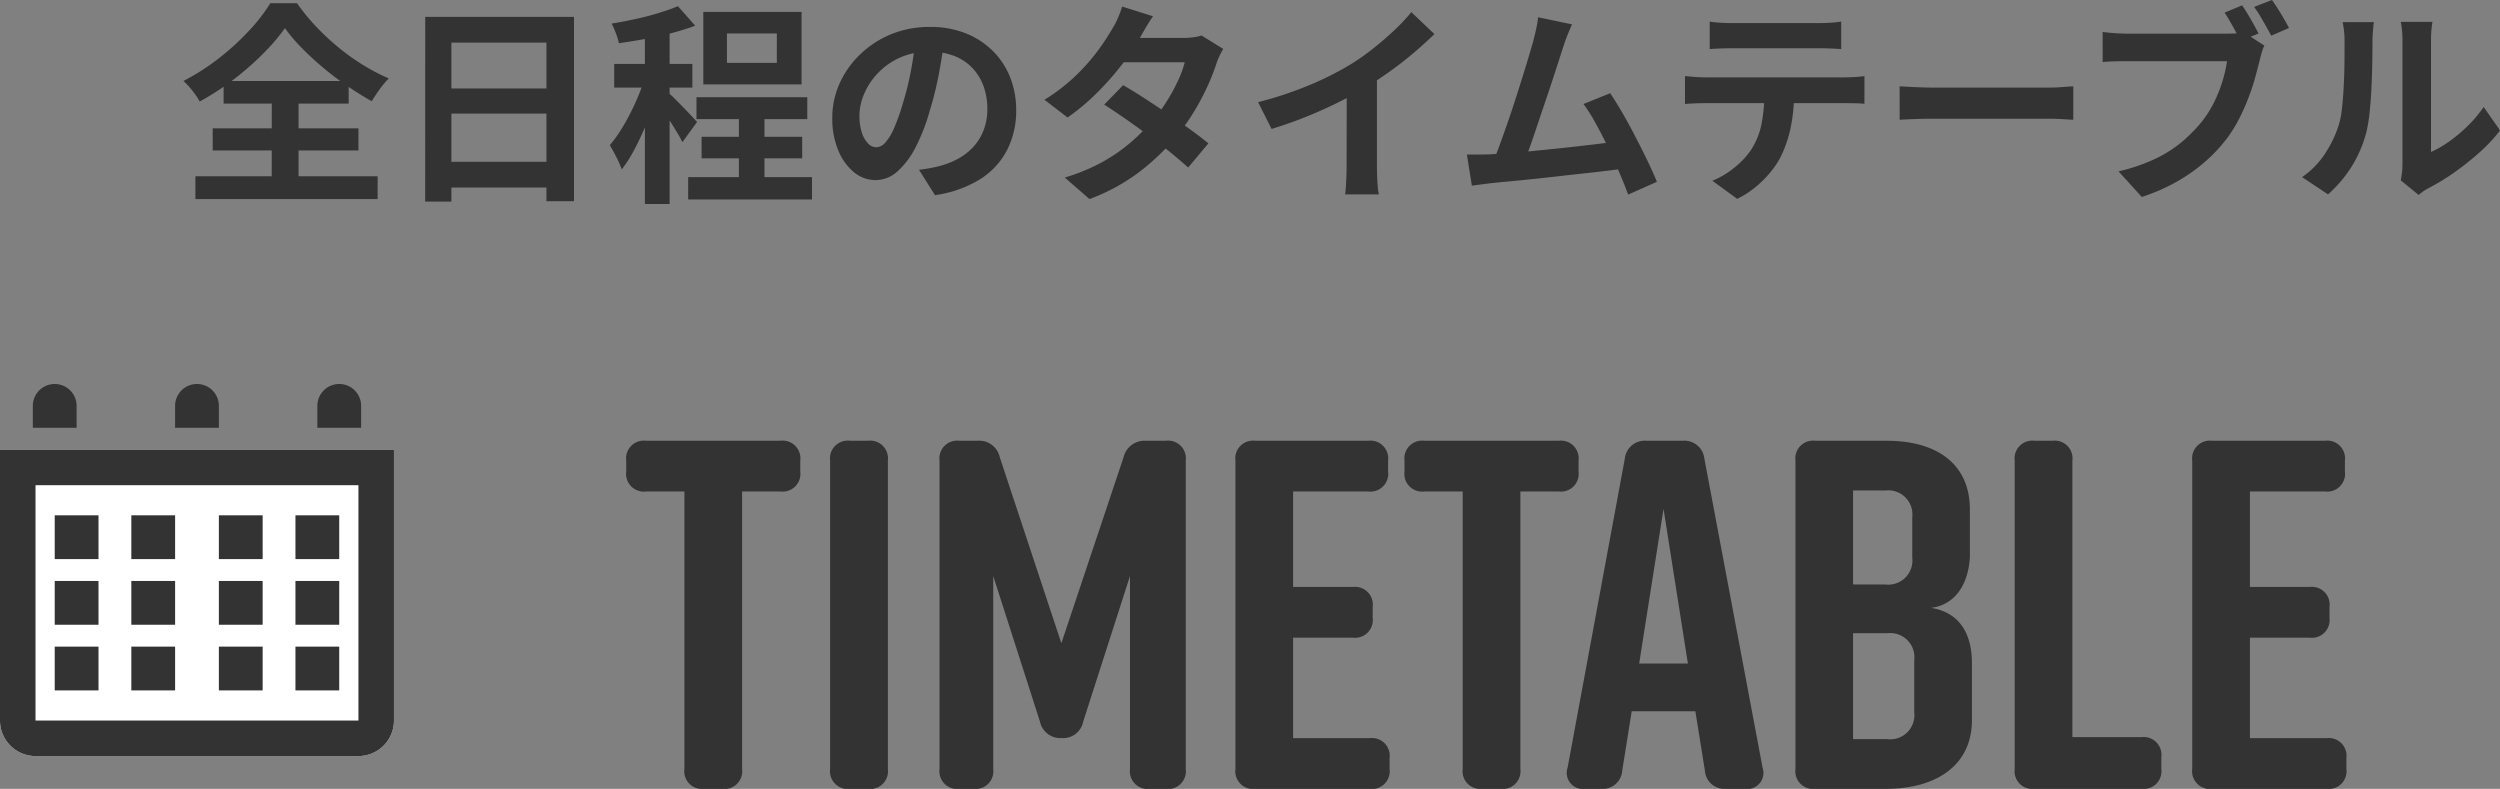 <svg xmlns="http://www.w3.org/2000/svg" width="140.758" height="44.416" viewBox="0 0 140.758 44.416"><rect x="0" y="0" width="140.758" height="44.416" fill="#808080" stroke="none"/><g transform="translate(15476.59 -695.932)"><path d="M5.952-8.832a10.633,10.633,0,0,1-.888,1.086,15.038,15.038,0,0,1-1.14,1.1A15.66,15.66,0,0,1,2.6-5.6a15.523,15.523,0,0,1-1.446.9A3.992,3.992,0,0,0,.75-5.3a4.528,4.528,0,0,0-.51-.558A12.845,12.845,0,0,0,2.232-7.134a14.238,14.238,0,0,0,1.7-1.554,9.813,9.813,0,0,0,1.2-1.548h1.5a11.812,11.812,0,0,0,1.08,1.32A13.548,13.548,0,0,0,8.982-7.734a12.417,12.417,0,0,0,1.38.984A11.454,11.454,0,0,0,11.8-6a4.847,4.847,0,0,0-.516.612q-.24.336-.444.672-.684-.384-1.392-.87T8.088-6.618q-.648-.546-1.2-1.11A9.3,9.3,0,0,1,5.952-8.832ZM1.884-3.192h8.208v1.248H1.884ZM2.5-5.856H9.54v1.272H2.5ZM.912-.492h10.26V.792H.912Zm4.3-4.8H6.72V.216H5.208Zm8.64-4.176h8.376V.912H20.676V-8.016H15.324V.936H13.848Zm1.008,4.032h6.456V-4.02H14.856Zm0,4.128h6.468V.144H14.856ZM31.512-4.416h1.44V.42h-1.44Zm-2.388-.528h6.24v1.236h-6.24Zm-.468,4.5h6.972V.816H28.656Zm.756-2.268h5.664V-1.5H29.412Zm1.428-5.82v1.656h2.808V-8.532ZM29.508-9.744H35.04v4.08H29.508Zm-3.288.672h1.392V1.068H26.22ZM24.492-6.816h4.4v1.332h-4.4Zm1.8.54.84.36q-.168.648-.408,1.344T26.2-3.2q-.288.678-.612,1.278a7.364,7.364,0,0,1-.672,1.044,5.69,5.69,0,0,0-.306-.7q-.2-.39-.366-.666a6.927,6.927,0,0,0,.618-.846q.306-.486.582-1.038t.492-1.1Q26.148-5.784,26.292-6.276Zm1.788-3.792.972,1.1q-.612.228-1.344.42t-1.494.33q-.762.138-1.458.234a3.636,3.636,0,0,0-.168-.558,4.892,4.892,0,0,0-.24-.546q.66-.108,1.35-.258t1.308-.342Q27.624-9.876,28.08-10.068Zm-.492,4.92a4.114,4.114,0,0,1,.33.306q.222.222.48.486t.462.486q.2.222.3.318l-.828,1.14q-.108-.228-.282-.516t-.372-.6q-.2-.312-.39-.594t-.336-.462Zm15.5-3.072q-.12.912-.312,1.944a18.911,18.911,0,0,1-.516,2.088A10.726,10.726,0,0,1,41.448-2.1,4.577,4.577,0,0,1,40.422-.75,1.843,1.843,0,0,1,39.2-.276a1.9,1.9,0,0,1-1.218-.45A3.074,3.074,0,0,1,37.1-1.968a4.644,4.644,0,0,1-.33-1.8,4.7,4.7,0,0,1,.42-1.968,5.236,5.236,0,0,1,1.17-1.638A5.547,5.547,0,0,1,40.11-8.5,5.688,5.688,0,0,1,42.276-8.9a5.34,5.34,0,0,1,2.01.36,4.524,4.524,0,0,1,1.53,1,4.323,4.323,0,0,1,.972,1.488,4.959,4.959,0,0,1,.336,1.836,4.832,4.832,0,0,1-.516,2.256,4.265,4.265,0,0,1-1.53,1.644,6.561,6.561,0,0,1-2.526.888l-.9-1.428Q42-.9,42.264-.948t.5-.108a4.567,4.567,0,0,0,1.074-.414,3.352,3.352,0,0,0,.87-.672,2.94,2.94,0,0,0,.582-.942,3.251,3.251,0,0,0,.21-1.188,3.733,3.733,0,0,0-.216-1.3,2.918,2.918,0,0,0-.636-1.026,2.8,2.8,0,0,0-1.02-.672,3.78,3.78,0,0,0-1.38-.234,3.957,3.957,0,0,0-1.692.342,3.961,3.961,0,0,0-1.236.882,3.872,3.872,0,0,0-.762,1.164A3.11,3.11,0,0,0,38.3-3.924a3,3,0,0,0,.144,1,1.517,1.517,0,0,0,.354.6.648.648,0,0,0,.45.2.7.7,0,0,0,.5-.258,2.878,2.878,0,0,0,.486-.786,10.634,10.634,0,0,0,.48-1.332,16.389,16.389,0,0,0,.468-1.848,18.806,18.806,0,0,0,.276-1.92Zm10.056,2.6q.552.312,1.206.738T55.68-4q.672.456,1.266.888t1,.768L56.808-.984q-.4-.36-.978-.834T54.576-2.79q-.672-.5-1.326-.954t-1.17-.78Zm5.64-2.04a3.532,3.532,0,0,0-.216.4,3.592,3.592,0,0,0-.18.456,12.3,12.3,0,0,1-.486,1.23,13.554,13.554,0,0,1-.726,1.38,12.169,12.169,0,0,1-.96,1.374,12.987,12.987,0,0,1-2.046,2A10.948,10.948,0,0,1,51.252.792L49.86-.42a10.678,10.678,0,0,0,2.184-.912,9.582,9.582,0,0,0,1.6-1.128,11.444,11.444,0,0,0,1.182-1.2A8.393,8.393,0,0,0,55.6-4.71a10.45,10.45,0,0,0,.636-1.164,5.572,5.572,0,0,0,.378-1.038H52.56l.552-1.368H56.52a4.5,4.5,0,0,0,.57-.036,2.81,2.81,0,0,0,.474-.1ZM54.828-9.5q-.216.312-.426.672t-.318.552a13.207,13.207,0,0,1-1.032,1.53,15.872,15.872,0,0,1-1.4,1.578A12.224,12.224,0,0,1,50.016-3.8l-1.3-1a10.427,10.427,0,0,0,1.794-1.386,11.343,11.343,0,0,0,1.23-1.4A13.244,13.244,0,0,0,52.536-8.8a3.973,3.973,0,0,0,.306-.582,5,5,0,0,0,.246-.666Zm5.916,4.836a21,21,0,0,0,2.934-.978,17.454,17.454,0,0,0,2.31-1.17A13.092,13.092,0,0,0,67.242-7.7q.63-.5,1.188-1.026a10.067,10.067,0,0,0,.942-1.008l1.3,1.236q-.552.54-1.206,1.092T68.1-6.348q-.708.5-1.4.924-.684.4-1.53.816t-1.782.792q-.936.372-1.884.66Zm4.992-1.38,1.7-.4v5.4q0,.264.012.576t.036.582a2.862,2.862,0,0,0,.06.414h-1.9q.024-.144.042-.414t.03-.582q.012-.312.012-.576Zm12.684-3q-.12.264-.252.594t-.264.738l-.276.858q-.168.522-.372,1.14T76.83-4.446q-.222.654-.426,1.266T76.02-2.07q-.18.5-.312.81l-1.776.06q.168-.384.372-.936t.432-1.206q.228-.654.45-1.338T75.606-6q.2-.636.36-1.176t.258-.876q.12-.468.186-.774t.1-.618Zm2.148,3.876q.324.48.7,1.128T82-2.694q.366.7.678,1.35T83.2-.18l-1.62.72q-.2-.552-.5-1.248t-.636-1.416q-.342-.72-.7-1.362a9.257,9.257,0,0,0-.678-1.074ZM73.824-1.728q.408-.024.99-.066T76.068-1.9l1.374-.138q.7-.072,1.38-.15t1.266-.15q.588-.072,1-.132l.36,1.536Q81-.876,80.382-.8t-1.326.15q-.708.078-1.44.162t-1.428.156q-.7.072-1.284.126t-1,.1q-.228.024-.534.066T72.78.036L72.5-1.716h.666Q73.536-1.716,73.824-1.728ZM86.172-9.2a6.108,6.108,0,0,0,.648.066q.348.018.636.018H92.28q.312,0,.648-.018t.648-.066v1.548q-.312-.024-.648-.036T92.28-7.7H87.468q-.312,0-.666.012t-.63.036ZM84.78-6.132q.264.024.57.048t.582.024h7.86q.192,0,.522-.018t.57-.054v1.56q-.216-.024-.528-.03t-.564-.006h-7.86q-.264,0-.582.012t-.57.036Zm6.144.828a9.871,9.871,0,0,1-.2,2.106,6.821,6.821,0,0,1-.588,1.674,4.933,4.933,0,0,1-.576.84,6.155,6.155,0,0,1-.828.816A5.151,5.151,0,0,1,87.72.78l-1.4-1.02A4.813,4.813,0,0,0,87.54-.96a4.6,4.6,0,0,0,.948-1A4.159,4.159,0,0,0,89.1-3.492a9.858,9.858,0,0,0,.156-1.8Zm5.94-.252.552.03q.336.018.7.03t.678.012h6.444q.42,0,.792-.03t.612-.042v1.884l-.612-.036q-.408-.024-.792-.024H98.8q-.516,0-1.056.018t-.876.042Zm19.284-4.56q.156.228.33.516t.33.57q.156.282.264.5l-1.008.42q-.12-.24-.27-.516t-.312-.558q-.162-.282-.318-.522Zm1.68-.3q.156.216.336.5t.348.576q.168.288.276.5l-1,.432q-.2-.372-.462-.828a8.974,8.974,0,0,0-.5-.792ZM117.4-7.848a2.3,2.3,0,0,0-.15.4q-.066.234-.114.426-.108.444-.258.99T116.5-4.9a11.476,11.476,0,0,1-.516,1.164,7.739,7.739,0,0,1-.666,1.08,8.789,8.789,0,0,1-1.254,1.344A9.589,9.589,0,0,1,112.458-.18,10.792,10.792,0,0,1,110.5.672l-1.308-1.44a10.319,10.319,0,0,0,2.07-.708,7.045,7.045,0,0,0,1.506-.96,8.5,8.5,0,0,0,1.128-1.152,6.116,6.116,0,0,0,.684-1.092,7.886,7.886,0,0,0,.468-1.182,7.354,7.354,0,0,0,.252-1.11h-5.58q-.42,0-.8.012t-.624.036V-8.616q.18.024.438.048t.528.036q.27.012.462.012h5.556q.18,0,.438-.012a2.059,2.059,0,0,0,.5-.084Zm7.68,7.584q.036-.18.066-.414a3.724,3.724,0,0,0,.03-.474v-7a5.184,5.184,0,0,0-.042-.708,2.815,2.815,0,0,0-.054-.324h1.788a2.714,2.714,0,0,0-.048.33,6.193,6.193,0,0,0-.036.714V-1.86a5.917,5.917,0,0,0,1.02-.588,8.49,8.49,0,0,0,1.038-.87,7.2,7.2,0,0,0,.906-1.074l.924,1.32A8.986,8.986,0,0,1,129.474-1.8a15.311,15.311,0,0,1-1.446,1.14A12.354,12.354,0,0,1,126.6.2a2.9,2.9,0,0,0-.312.2q-.12.09-.2.162Zm-5.556-.18a4.771,4.771,0,0,0,1.3-1.332,6.43,6.43,0,0,0,.744-1.536,4.877,4.877,0,0,0,.2-.978q.066-.582.1-1.248t.042-1.32q.006-.654.006-1.206a5.45,5.45,0,0,0-.03-.618q-.03-.258-.078-.486h1.764a1.047,1.047,0,0,0-.03.2q-.018.174-.036.408t-.018.486q0,.528-.012,1.23t-.048,1.434q-.036.732-.108,1.386a7.787,7.787,0,0,1-.192,1.11,6.947,6.947,0,0,1-.822,1.89A7.186,7.186,0,0,1,120.984.528Z" transform="translate(-15466.5 706.348)" fill="#333"/><path d="M8.848-19.6H1.288a1,1,0,0,0-1.12,1.12v.616a1,1,0,0,0,1.12,1.12H3.444V-1.12A1,1,0,0,0,4.564,0H5.572a1,1,0,0,0,1.12-1.12V-16.744H8.848a1,1,0,0,0,1.12-1.12v-.616A1,1,0,0,0,8.848-19.6ZM14.9-1.12V-18.48a1,1,0,0,0-1.12-1.12H12.768a1,1,0,0,0-1.12,1.12V-1.12A1,1,0,0,0,12.768,0h1.008A1,1,0,0,0,14.9-1.12ZM28.532-11.984V-1.12A1,1,0,0,0,29.652,0h.9a1,1,0,0,0,1.12-1.12V-18.48a1,1,0,0,0-1.12-1.12h-1.12a1.211,1.211,0,0,0-1.26.924L24.668-8.2,21.2-18.676a1.185,1.185,0,0,0-1.26-.924H18.928a1,1,0,0,0-1.12,1.12V-1.12A1,1,0,0,0,18.928,0h.784a1,1,0,0,0,1.12-1.12V-11.984l2.632,8.2a1.174,1.174,0,0,0,1.232.924,1.145,1.145,0,0,0,1.2-.924ZM43.148-1.12v-.616a1,1,0,0,0-1.12-1.12H37.716V-8.512h3.36a1,1,0,0,0,1.12-1.12v-.616a1,1,0,0,0-1.12-1.12h-3.36v-5.376h4.228a1,1,0,0,0,1.12-1.12v-.616a1,1,0,0,0-1.12-1.12H35.588a1,1,0,0,0-1.12,1.12V-1.12A1,1,0,0,0,35.588,0h6.44A1,1,0,0,0,43.148-1.12Zm9.52-18.48h-7.56a1,1,0,0,0-1.12,1.12v.616a1,1,0,0,0,1.12,1.12h2.156V-1.12A1,1,0,0,0,48.384,0h1.008a1,1,0,0,0,1.12-1.12V-16.744h2.156a1,1,0,0,0,1.12-1.12v-.616A1,1,0,0,0,52.668-19.6ZM64.148-1.2,60.872-18.592A1.13,1.13,0,0,0,59.64-19.6H57.624a1.13,1.13,0,0,0-1.232,1.008L53.172-1.2A.914.914,0,0,0,54.18,0h.868a1.107,1.107,0,0,0,1.2-1.036l.532-3.332h3.584L60.9-1.036A1.107,1.107,0,0,0,62.1,0H63.14A.914.914,0,0,0,64.148-1.2ZM57.2-7.056l1.372-8.708,1.372,8.708Zm18.62-6.216v-2.464c0-2.464-1.736-3.864-4.7-3.864h-4A1,1,0,0,0,66-18.48V-1.12A1,1,0,0,0,67.116,0h3.948c2.968,0,4.872-1.4,4.872-3.864v-3.22c0-1.512-.588-2.828-2.3-3.108C75.208-10.388,75.824-11.872,75.824-13.272ZM69.244-16.8h1.82a1.359,1.359,0,0,1,1.512,1.512v2.268a1.359,1.359,0,0,1-1.512,1.512h-1.82Zm3.444,9.548v2.94A1.359,1.359,0,0,1,71.176-2.8H69.244V-8.764h1.932A1.359,1.359,0,0,1,72.688-7.252Zm12.8,4.34H81.592V-18.48a1,1,0,0,0-1.12-1.12H79.464a1,1,0,0,0-1.12,1.12V-1.12A1,1,0,0,0,79.464,0h6.02A1,1,0,0,0,86.6-1.12v-.672A1,1,0,0,0,85.484-2.912ZM97.02-1.12v-.616a1,1,0,0,0-1.12-1.12H91.588V-8.512h3.36a1,1,0,0,0,1.12-1.12v-.616a1,1,0,0,0-1.12-1.12h-3.36v-5.376h4.228a1,1,0,0,0,1.12-1.12v-.616a1,1,0,0,0-1.12-1.12H89.46a1,1,0,0,0-1.12,1.12V-1.12A1,1,0,0,0,89.46,0H95.9A1,1,0,0,0,97.02-1.12Z" transform="translate(-15441.5 740.348)" fill="#333"/><g transform="translate(-15684.59 -23.448)"><g transform="translate(208 744.697)" fill="#fff" stroke="#333" stroke-width="2"><path d="M0,0H22.181a0,0,0,0,1,0,0V15.252a2,2,0,0,1-2,2H2a2,2,0,0,1-2-2V0A0,0,0,0,1,0,0Z" stroke="none"/><path d="M1,1H21.181a0,0,0,0,1,0,0V15.252a1,1,0,0,1-1,1H2a1,1,0,0,1-1-1V1A0,0,0,0,1,1,1Z" fill="none"/></g><path d="M1.232,0h0A1.232,1.232,0,0,1,2.465,1.232V2.465a0,0,0,0,1,0,0H0a0,0,0,0,1,0,0V1.232A1.232,1.232,0,0,1,1.232,0Z" transform="translate(217.858 741)" fill="#333"/><path d="M1.232,0h0A1.232,1.232,0,0,1,2.465,1.232V2.465a0,0,0,0,1,0,0H0a0,0,0,0,1,0,0V1.232A1.232,1.232,0,0,1,1.232,0Z" transform="translate(225.868 741)" fill="#333"/><path d="M1.232,0h0A1.232,1.232,0,0,1,2.465,1.232V2.465a0,0,0,0,1,0,0H0a0,0,0,0,1,0,0V1.232A1.232,1.232,0,0,1,1.232,0Z" transform="translate(209.848 741)" fill="#333"/><rect width="2.465" height="2.465" transform="translate(220.323 752.09)" fill="#333"/><rect width="2.465" height="2.465" transform="translate(220.323 748.394)" fill="#333"/><rect width="2.465" height="2.465" transform="translate(220.323 755.787)" fill="#333"/><rect width="2.465" height="2.465" transform="translate(224.635 752.09)" fill="#333"/><rect width="2.465" height="2.465" transform="translate(224.635 748.394)" fill="#333"/><rect width="2.465" height="2.465" transform="translate(224.635 755.787)" fill="#333"/><rect width="2.465" height="2.465" transform="translate(215.394 752.09)" fill="#333"/><rect width="2.465" height="2.465" transform="translate(215.394 748.394)" fill="#333"/><rect width="2.465" height="2.465" transform="translate(215.394 755.787)" fill="#333"/><rect width="2.465" height="2.465" transform="translate(211.081 752.09)" fill="#333"/><rect width="2.465" height="2.465" transform="translate(211.081 748.394)" fill="#333"/><rect width="2.465" height="2.465" transform="translate(211.081 755.787)" fill="#333"/></g></g></svg>